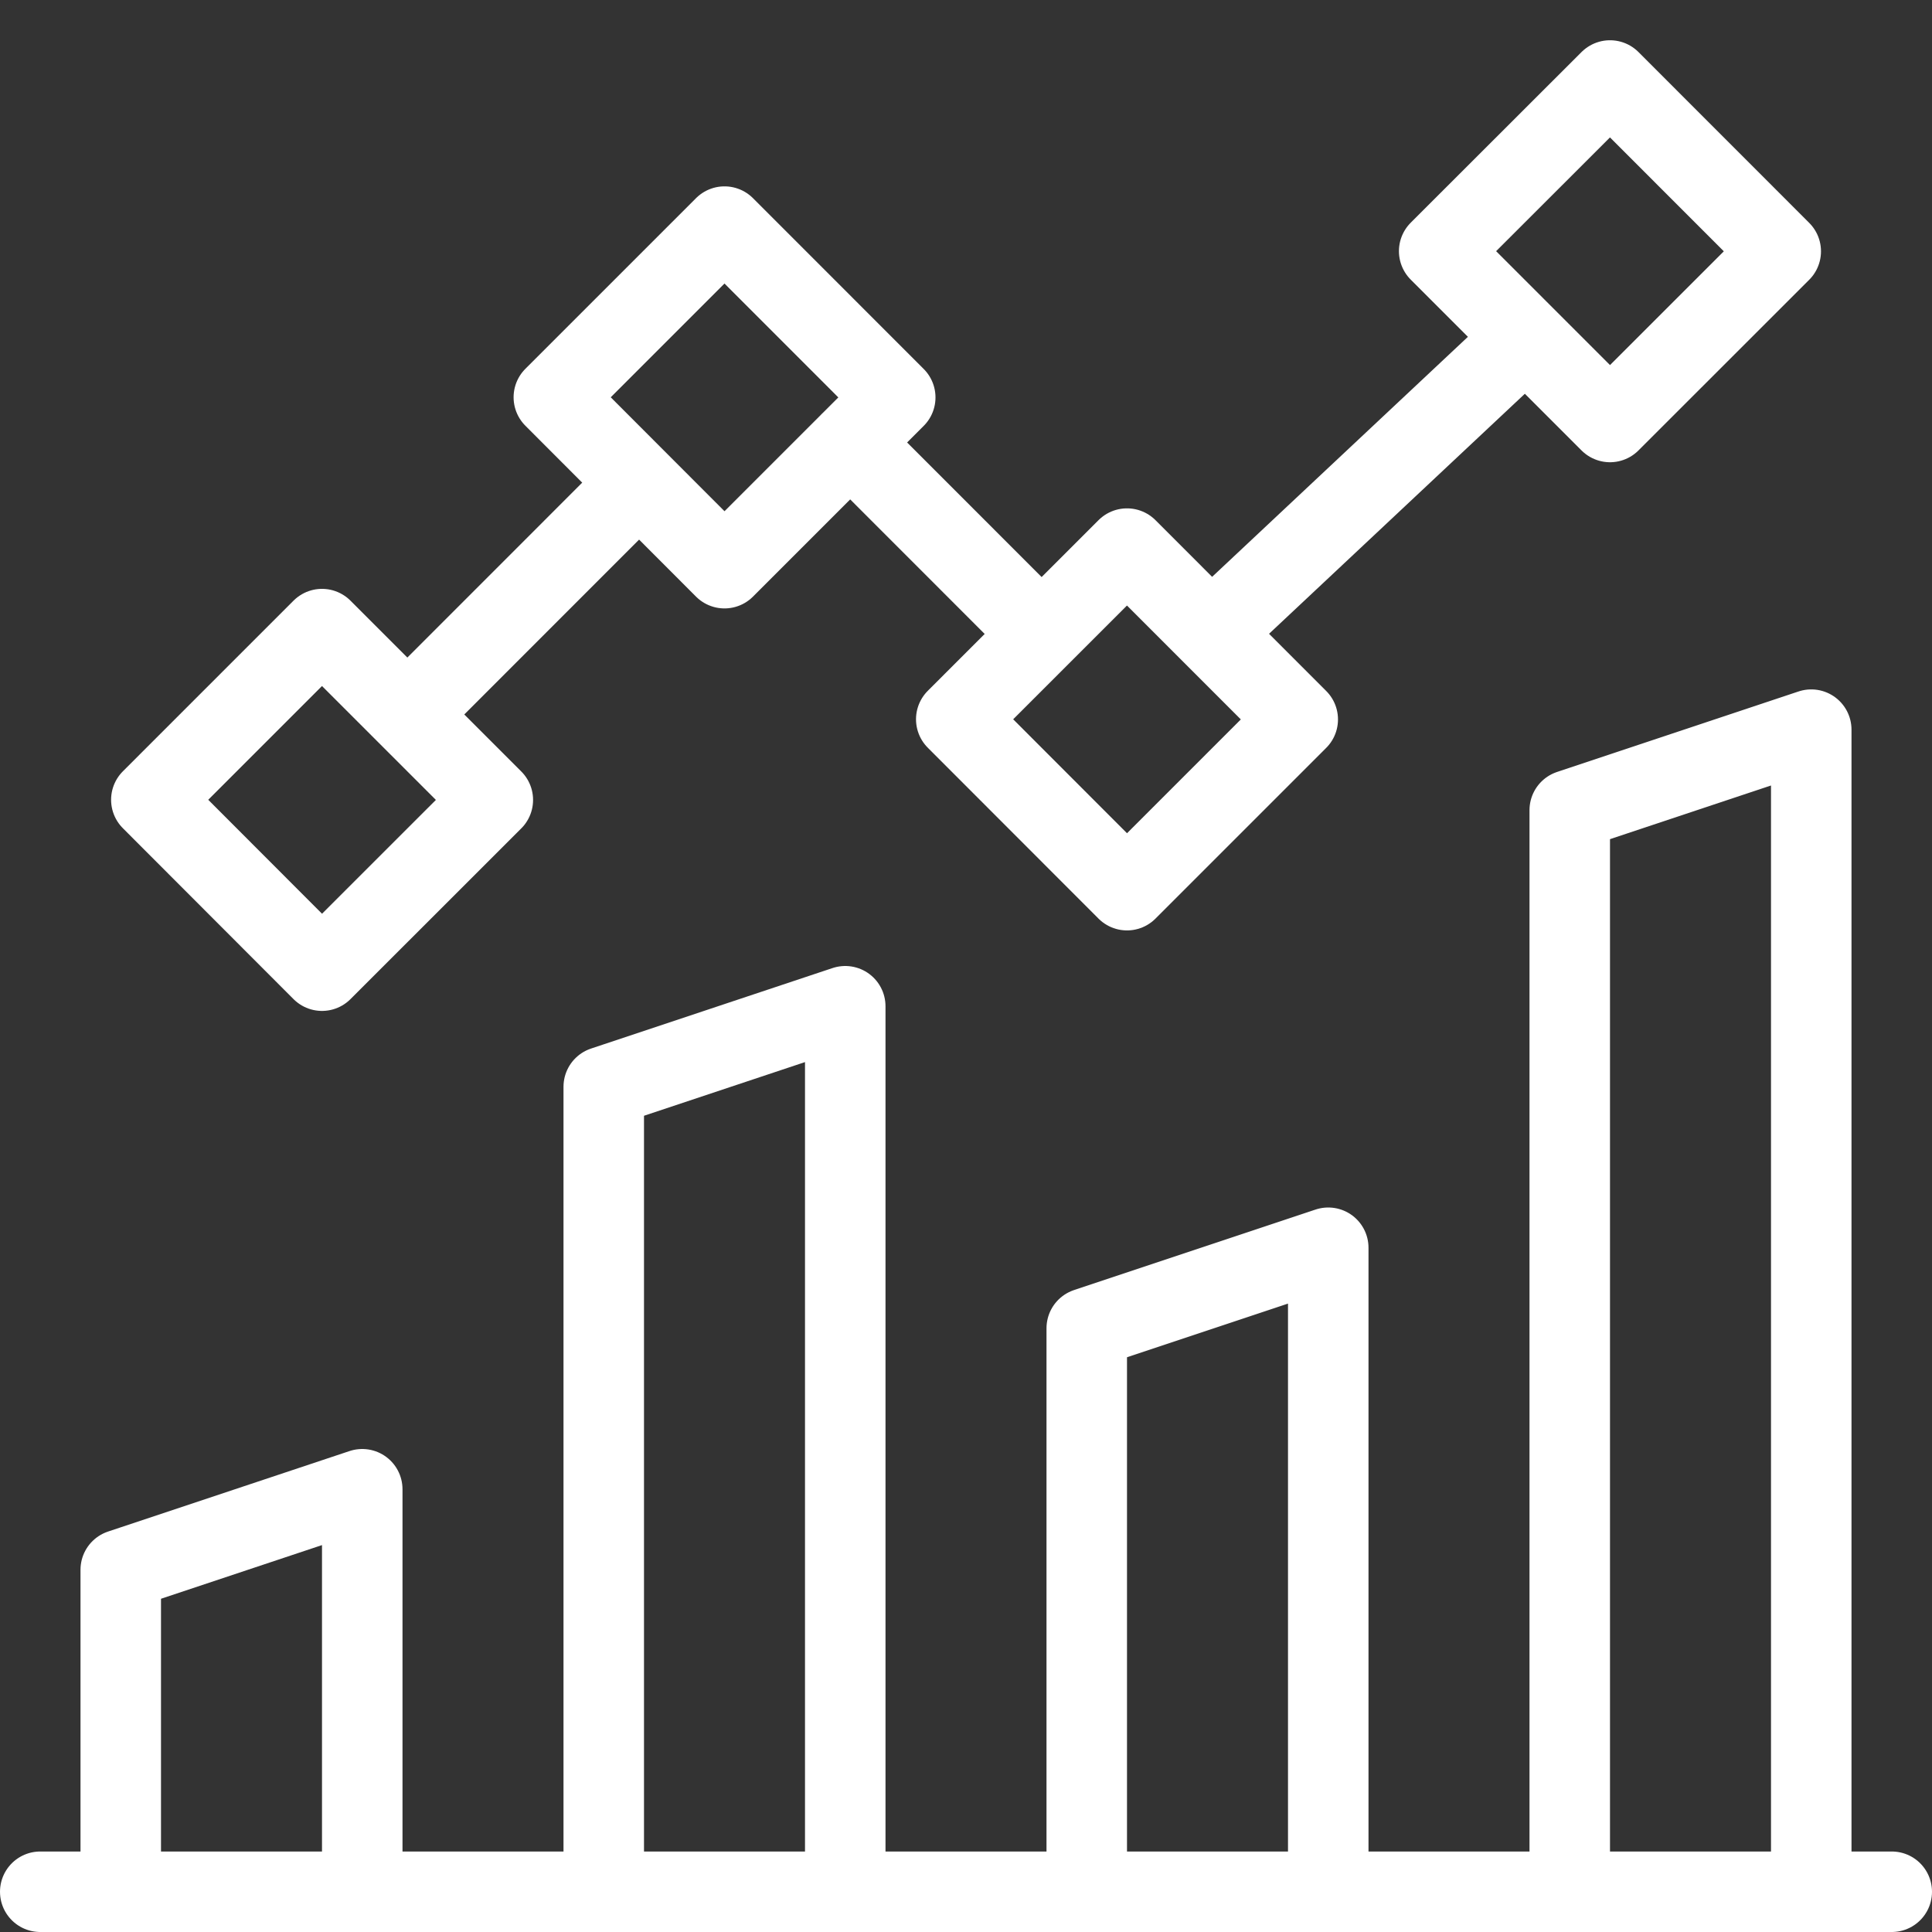<?xml version="1.0" encoding="UTF-8"?> <svg xmlns="http://www.w3.org/2000/svg" width="24" height="24" viewBox="0 0 24 24" fill="none"><rect x="0" y="0" width="24" height="24" fill="#333333" stroke="none"/><g clip-path="url(#clip0_22_78)"><path d="M0.5 23.5H23.5M5.061 8.875L7.939 5.996M10.561 5.496L12.939 7.875M15.047 7.861L18.953 4.196M4.5 18.5L1.5 19.5V23.5H4.5V18.5ZM10.5 12.5L7.5 13.5V23.5H10.5V12.5ZM16.5 15.5L13.5 16.5V23.5H16.5V15.5ZM22.5 9.064L19.5 10.064V23.5H22.5V9.064ZM20 1L17.878 3.12L20 5.242L22.121 3.122L20 1ZM14 6.815L11.879 8.935L14 11.058L16.121 8.937L14 6.815ZM9 2.815L6.88 4.935L9 7.058L11.121 4.937L9.001 2.816L9 2.815ZM4 7.815L1.88 9.935L4 12.058L6.122 9.937L4 7.815Z" stroke="white" stroke-miterlimit="10" stroke-linecap="round" stroke-linejoin="round"></path></g><defs><clipPath id="clip0_22_78"><rect width="24" height="24" fill="white"></rect></clipPath></defs></svg> 